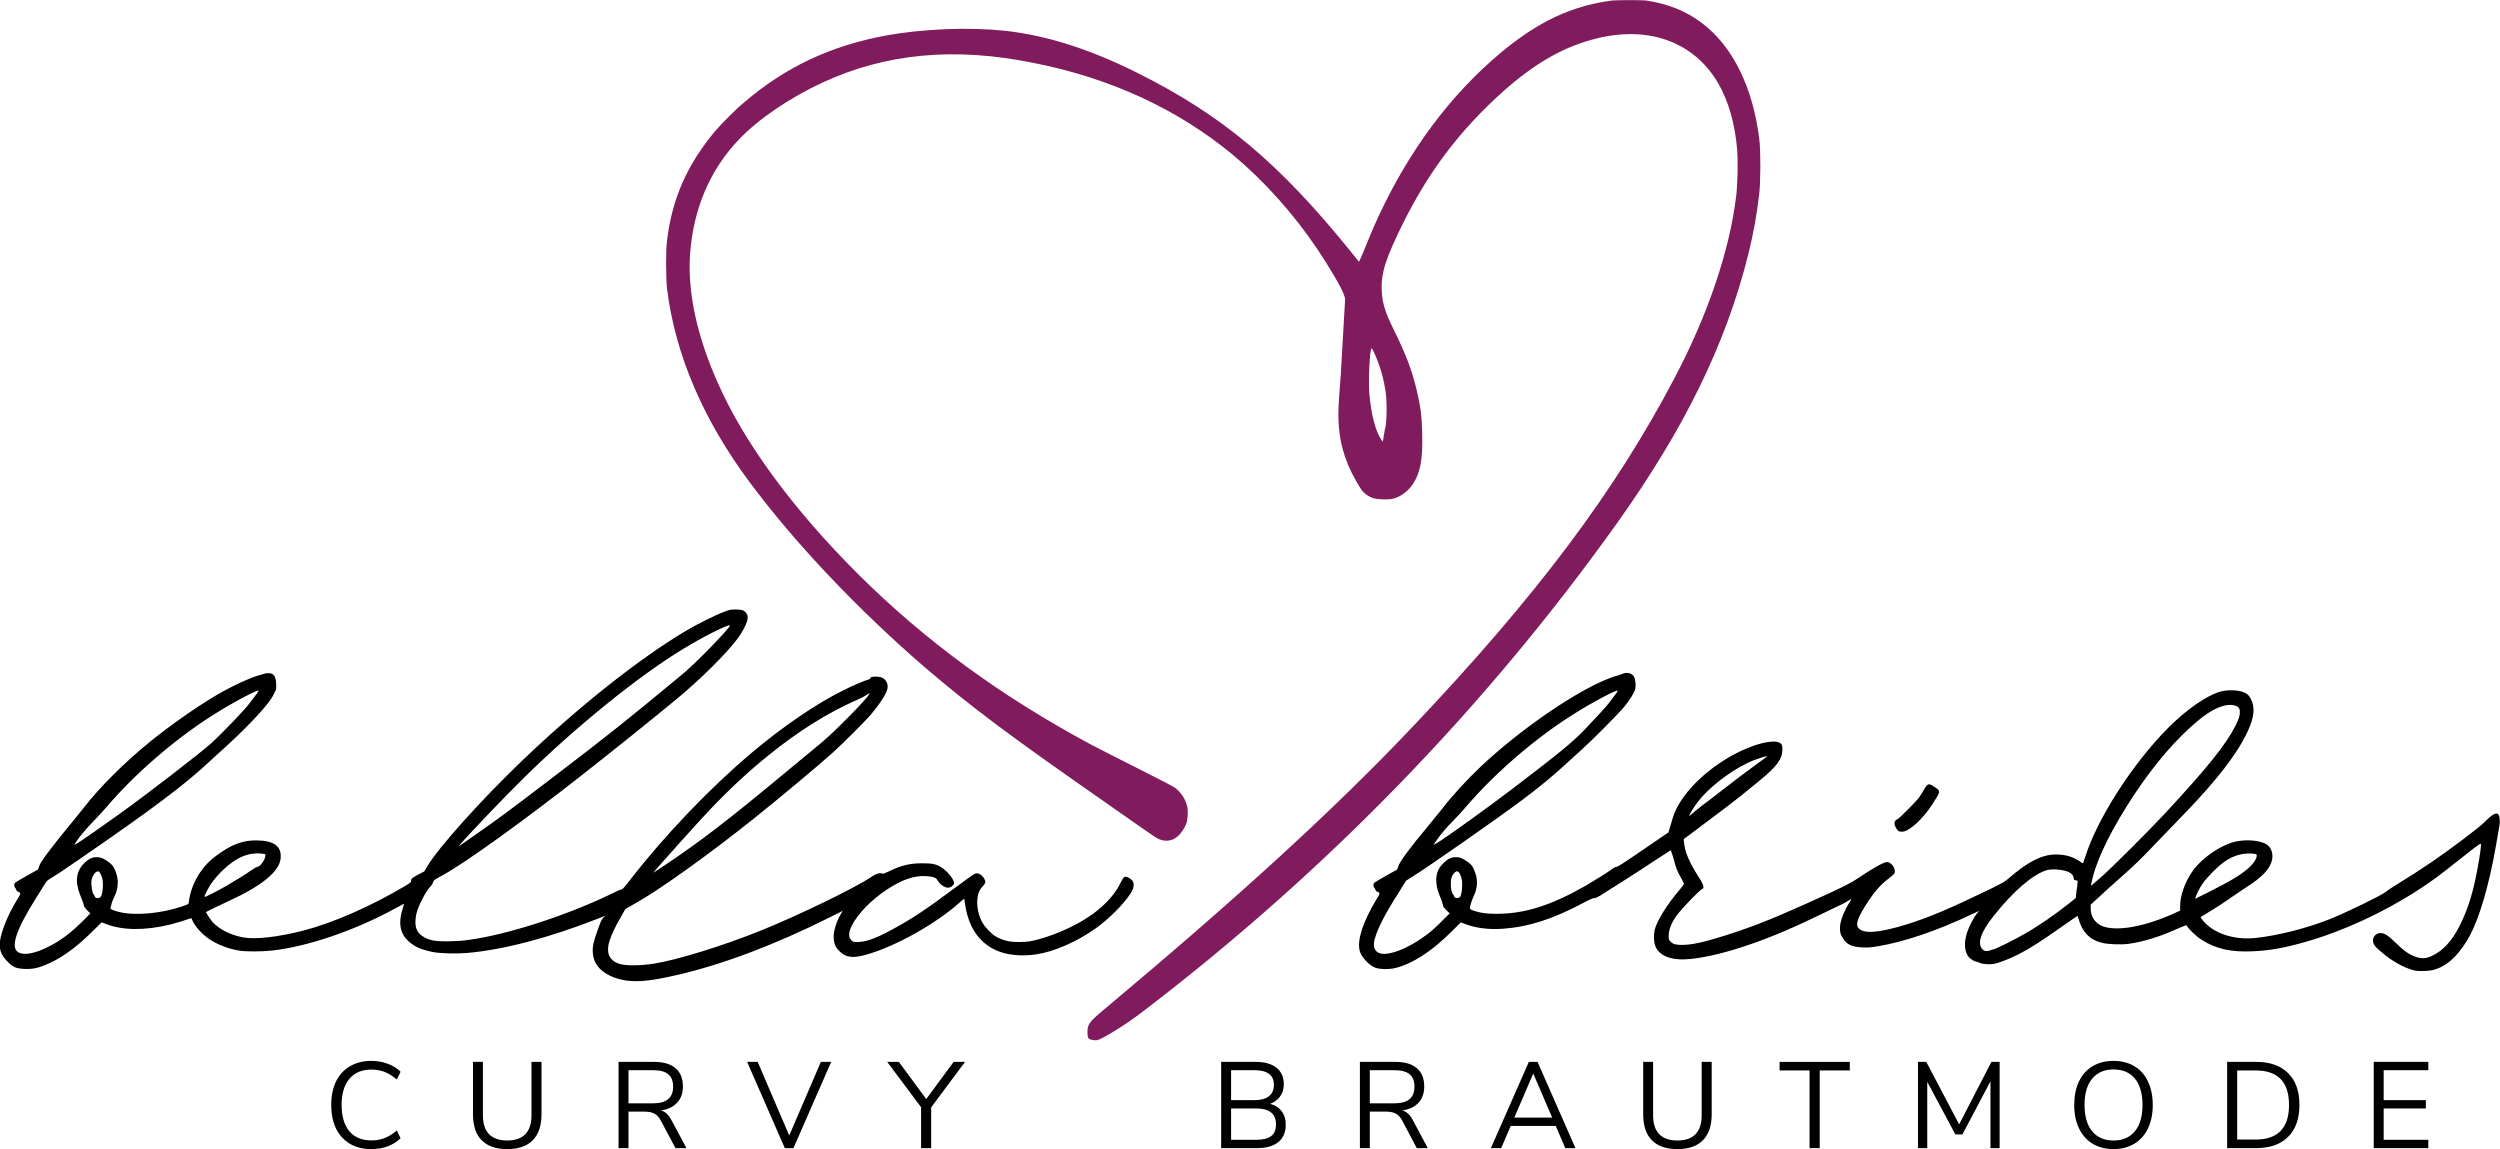 <?xml version="1.0" encoding="UTF-8" standalone="no"?>
<svg
   xmlns:dc="http://purl.org/dc/elements/1.1/"
   xmlns:cc="http://creativecommons.org/ns#"
   xmlns:rdf="http://www.w3.org/1999/02/22-rdf-syntax-ns#"
   xmlns:svg="http://www.w3.org/2000/svg"
   xmlns="http://www.w3.org/2000/svg"
   width="529.12mm"
   height="243.2mm"
   viewBox="0 0 529.12 243.2"
   version="1.1"
   id="svg8">
  <defs
     id="defs2">
    <rect
       id="rect21"
       height="25.442"
       width="466.09"
       y="254.93"
       x="64.611" />
  </defs>
  <g
     transform="translate(-0.052,-0.025)"
     style="font-style:normal;font-variant:normal;font-weight:300;font-stretch:normal;font-size:25.891px;line-height:1.25;font-family:'Nunito Sans';-inkscape-font-specification:'Nunito Sans, Light';font-variant-ligatures:normal;font-variant-caps:normal;font-variant-numeric:normal;font-variant-east-asian:normal;letter-spacing:11.915px;word-spacing:21.885px;writing-mode:lr-tb;fill:#000000;fill-opacity:1;stroke:none;stroke-width:0;stroke-linecap:round;stroke-linejoin:round;stroke-miterlimit:4;stroke-dasharray:none;stroke-opacity:0.863;paint-order:markers stroke fill"
     id="text852"
     aria-label="CURVY BRAUTMODE">
    <path
       id="path858"
       style="font-style:normal;font-variant:normal;font-weight:normal;font-stretch:normal;font-family:'Nunito Sans';-inkscape-font-specification:'Nunito Sans';stroke-width:0"
       d="m 78.624,243.23 q -2.589,0 -4.505,-1.12 -1.916,-1.14 -2.952,-3.23 -1.01,-2.13 -1.01,-5 0,-2.87 1.01,-4.97 1.036,-2.1 2.952,-3.21 1.916,-1.14 4.505,-1.14 1.89,0 3.469,0.6 1.58,0.56 2.745,1.7 l -0.803,1.64 q -1.32,-1.12 -2.589,-1.61 -1.269,-0.49 -2.796,-0.49 -3.004,0 -4.661,1.97 -1.631,1.94 -1.631,5.51 0,3.6 1.631,5.57 1.657,1.94 4.661,1.94 1.527,0 2.796,-0.49 1.269,-0.49 2.589,-1.61 l 0.803,1.63 q -1.165,1.14 -2.745,1.74 -1.579,0.57 -3.469,0.57 z" />
    <path
       id="path860"
       style="font-style:normal;font-variant:normal;font-weight:normal;font-stretch:normal;font-family:'Nunito Sans';-inkscape-font-specification:'Nunito Sans';stroke-width:0"
       d="m 107.41,243.23 q -3.57,0 -5.41,-1.87 -1.84,-1.86 -1.84,-5.49 v -11.1 h 2.1 v 11.29 q 0,2.66 1.29,4.01 1.33,1.34 3.86,1.34 2.54,0 3.83,-1.34 1.3,-1.35 1.3,-4.01 v -11.29 h 2.12 v 11.1 q 0,3.6 -1.86,5.49 -1.84,1.87 -5.39,1.87 z" />
    <path
       id="path862"
       style="font-style:normal;font-variant:normal;font-weight:normal;font-stretch:normal;font-family:'Nunito Sans';-inkscape-font-specification:'Nunito Sans';stroke-width:0"
       d="m 145.34,243.02 h -2.33 l -3.11,-5.85 q -0.57,-1.06 -1.35,-1.45 -0.75,-0.42 -2.07,-0.42 h -3.41 v 7.72 h -2.1 v -18.25 h 7.51 q 2.97,0 4.53,1.32 1.58,1.32 1.58,3.88 0,2.12 -1.22,3.44 -1.19,1.3 -3.42,1.64 0.7,0.2 1.22,0.69 0.54,0.5 0.98,1.33 z m -7.04,-9.48 q 2.12,0 3.15,-0.88 1.07,-0.88 1.07,-2.66 0,-1.76 -1.04,-2.62 -1.04,-0.85 -3.18,-0.85 h -5.23 v 7.01 z" />
    <path
       id="path864"
       style="font-style:normal;font-variant:normal;font-weight:normal;font-stretch:normal;font-family:'Nunito Sans';-inkscape-font-specification:'Nunito Sans';stroke-width:0"
       d="m 173.79,224.77 h 2.18 l -7.98,18.25 h -1.84 l -7.97,-18.25 h 2.23 l 6.68,15.58 z" />
    <path
       id="path866"
       style="font-style:normal;font-variant:normal;font-weight:normal;font-stretch:normal;font-family:'Nunito Sans';-inkscape-font-specification:'Nunito Sans';stroke-width:0"
       d="m 204.3,224.77 -7.17,9.63 v 8.62 H 195 v -8.65 l -7.17,-9.6 h 2.46 l 5.8,7.87 5.8,-7.87 z" />
    <path
       id="path868"
       style="font-style:normal;font-variant:normal;font-weight:normal;font-stretch:normal;font-family:'Nunito Sans';-inkscape-font-specification:'Nunito Sans';stroke-width:0"
       d="m 268.87,233.65 q 1.58,0.41 2.43,1.55 0.88,1.14 0.88,2.85 0,2.41 -1.58,3.7 -1.57,1.27 -4.47,1.27 h -7.62 v -18.25 h 7.33 q 2.82,0 4.38,1.24 1.55,1.24 1.55,3.52 0,1.48 -0.78,2.54 -0.75,1.06 -2.12,1.58 z m -8.26,-0.78 h 4.92 q 2.05,0 3.08,-0.83 1.06,-0.83 1.06,-2.41 0,-3.1 -4.14,-3.1 h -4.92 z m 5.31,8.39 q 2.15,0 3.16,-0.78 1.03,-0.8 1.03,-2.48 0,-3.37 -4.19,-3.37 h -5.31 v 6.63 z" />
    <path
       id="path870"
       style="font-style:normal;font-variant:normal;font-weight:normal;font-stretch:normal;font-family:'Nunito Sans';-inkscape-font-specification:'Nunito Sans';stroke-width:0"
       d="m 302.24,243.02 h -2.33 l -3.1,-5.85 q -0.57,-1.06 -1.35,-1.45 -0.75,-0.42 -2.07,-0.42 h -3.42 v 7.72 h -2.1 v -18.25 h 7.51 q 2.98,0 4.53,1.32 1.58,1.32 1.58,3.88 0,2.12 -1.21,3.44 -1.19,1.3 -3.42,1.64 0.7,0.2 1.22,0.69 0.54,0.5 0.98,1.33 z m -7.04,-9.48 q 2.12,0 3.16,-0.88 1.06,-0.88 1.06,-2.66 0,-1.76 -1.03,-2.62 -1.04,-0.85 -3.19,-0.85 h -5.23 v 7.01 z" />
    <path
       id="path872"
       style="font-style:normal;font-variant:normal;font-weight:normal;font-stretch:normal;font-family:'Nunito Sans';-inkscape-font-specification:'Nunito Sans';stroke-width:0"
       d="m 331.34,243.02 -2.02,-4.69 h -9.53 l -2.01,4.69 h -2.18 l 8.03,-18.25 h 1.84 l 8.02,18.25 z m -10.79,-6.45 h 8.02 l -4.01,-9.34 z" />
    <path
       id="path874"
       style="font-style:normal;font-variant:normal;font-weight:normal;font-stretch:normal;font-family:'Nunito Sans';-inkscape-font-specification:'Nunito Sans';stroke-width:0"
       d="m 355.08,243.23 q -3.57,0 -5.41,-1.87 -1.84,-1.86 -1.84,-5.49 v -11.1 h 2.1 v 11.29 q 0,2.66 1.29,4.01 1.32,1.34 3.86,1.34 2.54,0 3.83,-1.34 1.3,-1.35 1.3,-4.01 v -11.29 h 2.12 v 11.1 q 0,3.6 -1.86,5.49 -1.84,1.87 -5.39,1.87 z" />
    <path
       id="path876"
       style="font-style:normal;font-variant:normal;font-weight:normal;font-stretch:normal;font-family:'Nunito Sans';-inkscape-font-specification:'Nunito Sans';stroke-width:0"
       d="m 383.04,243.02 v -16.44 h -6.34 v -1.81 h 14.86 v 1.81 h -6.37 v 16.44 z" />
    <path
       id="path878"
       style="font-style:normal;font-variant:normal;font-weight:normal;font-stretch:normal;font-family:'Nunito Sans';-inkscape-font-specification:'Nunito Sans';stroke-width:0"
       d="m 421.53,224.77 h 1.74 v 18.25 h -1.94 v -14.14 l -5.93,11.24 h -1.5 l -5.95,-11.13 v 14.03 h -1.96 v -18.25 h 1.76 L 414.7,238 Z" />
    <path
       id="path880"
       style="font-style:normal;font-variant:normal;font-weight:normal;font-stretch:normal;font-family:'Nunito Sans';-inkscape-font-specification:'Nunito Sans';stroke-width:0"
       d="m 447.37,243.23 q -2.53,0 -4.42,-1.14 -1.87,-1.14 -2.88,-3.24 -1.01,-2.1 -1.01,-4.94 0,-2.88 0.99,-4.97 1.01,-2.13 2.87,-3.24 1.89,-1.14 4.45,-1.14 2.57,0 4.43,1.14 1.89,1.11 2.87,3.24 1.01,2.09 1.01,4.94 0,2.85 -1.01,4.97 -1,2.1 -2.89,3.24 -1.87,1.14 -4.41,1.14 z m 0,-1.82 q 2.9,0 4.51,-1.94 1.63,-1.96 1.63,-5.59 0,-3.62 -1.61,-5.57 -1.6,-1.94 -4.53,-1.94 -2.9,0 -4.53,1.97 -1.6,1.94 -1.6,5.54 0,3.6 1.6,5.57 1.63,1.96 4.53,1.96 z" />
    <path
       id="path882"
       style="font-style:normal;font-variant:normal;font-weight:normal;font-stretch:normal;font-family:'Nunito Sans';-inkscape-font-specification:'Nunito Sans';stroke-width:0"
       d="m 471.42,224.77 h 6.14 q 4.37,0 6.76,2.38 2.4,2.35 2.4,6.73 0,4.38 -2.4,6.76 -2.39,2.38 -6.76,2.38 h -6.14 z m 6.01,16.44 q 7.09,0 7.09,-7.33 0,-7.3 -7.09,-7.3 h -3.88 v 14.63 z" />
    <path
       id="path884"
       style="font-style:normal;font-variant:normal;font-weight:normal;font-stretch:normal;font-family:'Nunito Sans';-inkscape-font-specification:'Nunito Sans';stroke-width:0"
       d="M 502.45,243.02 V 224.77 H 514 v 1.76 h -9.45 v 6.34 h 8.93 v 1.76 h -8.93 v 6.63 H 514 v 1.76 z" />
  </g>
  <g
     id="layer1"
     style="display:inline"
     transform="translate(1000.7,1146.3)">
    <path
       style="fill:#801b5d;fill-opacity:1;stroke:none;stroke-width:0;stroke-miterlimit:4;stroke-dasharray:none"
       d="m -769.51,-926.2 c -0.9,-0.19 -1.03,-0.38 -1.03,-1.75 0,-1.52 0.47,-2.15 3.18,-4.41 29.18,-24.43 49.33,-42.89 65.73,-60.22 26.18,-27.62 42.7,-49.62 55.4,-73.82 7.06,-13.4 11.62,-27 12.99,-38.4 0.31,-2.5 0.39,-7.5 0.22,-9.7 -0.46,-5.6 -1.84,-10.4 -4.04,-14.2 -5.64,-9.6 -16.52,-12.8 -28.98,-8.5 -6.8,2.3 -13.29,6.8 -20.69,14.2 -6.85,6.9 -12.1,14.2 -16.79,23.5 -3.83,7.7 -4.91,10.9 -4.74,14.6 0.1,2.7 0.7,4.6 2.46,8.2 2.58,5.2 3.92,8.7 4.9,12.8 0.87,3.6 1.13,5.7 1.21,9.4 0.13,5.5 -0.39,8.2 -1.94,10.6 -1.03,1.6 -2.83,2.9 -4.47,3.2 -1,0.2 -3.23,0.1 -4.05,-0.2 -0.94,-0.3 -1.86,-1 -2.37,-1.7 -6.54,-10 -4.81,-17.2 -4.39,-24.7 l 0.91,-15.8 -0.26,-0.8 c -0.44,-1.4 -2.98,-5.7 -5.64,-9.7 -4.99,-7.4 -11.23,-14.4 -17.83,-19.9 -11.7,-9.7 -25.99,-16.3 -42.3,-19.5 -16.71,-3.4 -31.3,-2 -44.64,4.2 -6.72,3.1 -13.56,7.7 -17.61,12 -6.15,6.4 -9.68,14.7 -10.37,24.3 -0.56,7.9 1.42,17.2 5.77,27 5.59,12.8 15.97,26.9 29.78,40.7 14.17,14.1 30.31,25.91 49.46,36.17 1.34,0.7 5.68,2.92 9.73,4.95 4,2.02 7.58,3.86 7.88,4.09 1.16,0.87 2.15,2.27 2.54,3.75 0.3,0.92 0.21,2.94 -0.13,3.86 -0.3,0.82 -1.12,2.09 -1.77,2.64 -1.03,0.96 -2.45,1.23 -3.74,0.74 -0.73,-0.26 -0.26,0.1 -10.46,-7.06 -21.35,-14.87 -29.27,-20.78 -39.3,-29.34 -14.03,-12.1 -27.46,-26.2 -37.19,-39.3 -9.82,-13.2 -15.71,-27 -17.43,-40.8 -0.26,-2.1 -0.31,-8.5 0,-10.4 1.08,-8.8 4.22,-15.9 10.12,-23 1.38,-1.6 4.43,-4.7 6.15,-6.1 8.74,-7.5 18.3,-12 30.09,-14.2 7.96,-1.4 17.26,-1.8 25.05,-1 9.04,1 18.08,3.9 28.28,9 17.78,8.9 29.75,18.9 44.9,37.6 0.99,1.2 1.8,2.3 1.85,2.3 0,0 0.39,-0.8 0.77,-1.7 1.04,-2.6 2.46,-6 3.36,-7.9 6.51,-14 15.2,-25.7 25.83,-34.6 8.01,-6.7 15.15,-10 23.67,-11.1 1.6,-0.1 5.69,-0.1 7.11,0 4.6,0.7 8.51,2.2 12,4.9 6.37,4.9 10.6,13.4 11.98,24.4 0.3,2.3 0.3,8.9 0,11.5 -0.48,4.3 -1.18,8.3 -2.35,13 -4.72,18.9 -13.47,36.8 -27.88,57 -27.84,38.94 -61.12,73.24 -99.77,102.83 -2.76,2.11 -4.35,3.19 -6.67,4.6 -3.1,1.85 -3.45,1.99 -4.44,1.77 z m 62.02,-129.5 c 0.35,-2.1 0.35,-6 0,-8 -0.26,-1.8 -0.73,-3.7 -1.38,-5.5 -0.6,-1.7 -1.42,-3.5 -1.55,-3.4 -0.38,0.4 -0.68,6.6 -0.47,9.5 0.38,4.5 1.34,8.2 2.58,9.9 l 0.22,0.4 0.17,-0.6 c 0,-0.4 0.26,-1.4 0.38,-2.3 z"
       id="path24-6" />
    <path
       style="fill:#000000;stroke-width:0.114"
       d="m -867.69,-938.7 c -1.21,-0.12 -2.93,-0.6 -3.88,-1.07 -2.32,-1.14 -3.53,-2.72 -3.66,-4.88 -0.1,-1.29 0.13,-2.36 1.04,-4.85 0.6,-1.72 0.82,-2.19 1.16,-2.55 l 0.43,-0.42 -1.21,0.47 c -10.58,4.17 -20.31,6.73 -28.1,7.4 -2.2,0.19 -5.9,0.1 -7.32,-0.24 -2.41,-0.51 -3.66,-1.05 -4.95,-2.2 -1.85,-1.64 -2.28,-3.88 -1.29,-6.96 0.17,-0.56 0.3,-1.03 0.3,-1.04 0,0 -0.95,0.49 -2.07,1.1 -8.35,4.58 -18.51,8.03 -25.87,8.82 -2.36,0.25 -5.59,0.25 -7.06,0 -2.28,-0.4 -4.43,-1.22 -6.19,-2.39 -1.6,-1.06 -3.23,-2.88 -3.66,-4.1 -0.1,-0.29 -0.22,-0.39 -0.3,-0.34 -0.91,0.34 -3.15,1.03 -4.27,1.31 -5.46,1.34 -10.33,1.28 -13.86,-0.17 l -0.73,-0.28 -2.06,2.02 c -3.62,3.6 -6.89,5.86 -10.21,7.14 -1.55,0.6 -2.54,0.77 -4.09,0.71 -1.63,-0.1 -2.28,-0.32 -3.31,-1.3 -1.85,-1.76 -2.25,-3.2 -1.65,-5.63 0.57,-2.27 1.69,-4.82 3.24,-7.43 0.91,-1.5 0.95,-1.59 0.73,-1.79 -0.1,-0.11 -0.3,-0.22 -0.43,-0.25 -0.12,0 -0.25,-0.13 -0.25,-0.26 0,-0.12 -0.18,-0.35 -0.26,-0.5 -0.3,-0.36 -0.3,-0.83 0,-1.11 0.13,-0.13 1.29,-0.81 2.54,-1.51 l 2.28,-1.27 0.26,-0.74 c 0.22,-0.61 0.6,-1.22 2.11,-3.21 1.03,-1.37 2.8,-3.62 4,-5.04 1.16,-1.41 2.67,-3.25 3.32,-4.1 3.4,-4.38 8.65,-9.62 14.24,-14.14 4.14,-3.33 9.6,-7.17 13.69,-9.59 3.19,-1.91 7.79,-4.01 9.26,-4.31 0.26,-0.1 0.69,-0.2 0.99,-0.3 0.6,-0.2 1.33,-0.2 1.81,0.1 0.47,0.3 0.73,1.1 0.73,2.2 0,0.9 0,1.1 -0.35,1.69 -0.17,0.42 -0.56,1.07 -0.82,1.46 -1.54,2.23 -5.59,6.47 -10.41,10.82 -0.95,0.84 -2.15,1.91 -2.63,2.39 -5.08,4.76 -11.88,9.89 -27.16,20.4 -4.35,3 -4.99,3.4 -6.11,4.08 -0.9,0.53 -1.08,0.69 -1.42,1.25 -0.22,0.36 -0.99,1.58 -1.72,2.75 -4.57,7.21 -5.77,10.97 -3.83,11.88 1.2,0.57 3.18,0.21 5.85,-1.05 2.88,-1.39 5.17,-3.11 8.14,-6.1 l 1.11,-1.15 -0.68,-0.68 c -0.35,-0.37 -0.65,-0.76 -0.65,-0.86 0,-0.21 -0.39,-1.37 -0.86,-2.48 -1.12,-2.87 -0.78,-5.06 1.08,-6.78 1.03,-0.95 1.89,-1.24 3.09,-1.05 0.82,0.12 2.5,1.27 2.89,1.96 0.56,0.95 0.86,1.96 0.95,3.06 0,1.24 -0.13,2.1 -0.78,3.42 -0.26,0.5 -0.52,1.16 -0.56,1.48 -0.1,0.31 -0.17,0.66 -0.21,0.77 -0.1,0.26 0.6,0.56 1.93,0.88 3.32,0.8 8.74,0.31 13.17,-1.18 1.3,-0.44 1.42,-0.52 1.47,-0.77 0.34,-3.43 2.11,-6.82 4.86,-9.22 0.95,-0.83 2.89,-2.15 3.92,-2.66 1.89,-0.95 3.49,-1.34 5.47,-1.34 3.74,0 5.42,1.2 5.2,3.75 -0.21,2.79 -3.96,5.87 -10.97,9.07 -2.41,1.11 -4.82,2.28 -4.82,2.36 0,0.16 0.9,1.52 1.33,2.04 1.38,1.56 3.88,2.83 6.54,3.31 2.63,0.48 7.49,-0.1 12.75,-1.45 6.32,-1.65 14.11,-5.06 21.43,-9.39 1.21,-0.71 1.34,-0.83 1.34,-1.1 0,-0.5 0.21,-0.66 1.55,-1.37 l 1.24,-0.65 0.69,-1.17 c 2.41,-4 11.45,-14.07 20.15,-22.39 11.83,-11.33 24.79,-21.58 34.56,-27.38 2.15,-1.3 6.37,-3.4 8.05,-4 1.03,-0.4 1.25,-0.5 2.24,-0.5 1.38,0 1.81,0.1 2.24,0.5 0.51,0.5 0.64,1.1 0.43,1.9 -0.26,0.9 -1.08,2.4 -1.85,3.5 -2.24,3.1 -7.84,8.7 -12.96,12.94 -4.09,3.39 -13.34,10.85 -19.89,15.98 -12.26,9.65 -24.83,18.7 -29.65,21.36 -1.98,1.06 -1.98,1.07 -2.16,1.61 -0.12,0.29 -0.34,0.67 -0.51,0.82 -0.69,0.57 -2.2,3.3 -2.76,4.96 -0.47,1.39 -0.56,2.84 -0.3,3.82 0.39,1.29 1.64,2.23 3.53,2.65 1.25,0.28 5.17,0.25 7.49,-0.1 8.18,-1.09 20.79,-5.15 30.18,-9.7 1.11,-0.56 2.19,-1.02 2.32,-1.02 0.17,0 0.69,-0.56 1.85,-2.09 7.23,-9.33 16.7,-19.22 25.48,-26.66 6.72,-5.68 13.95,-10.61 19.59,-13.37 1.72,-0.9 4.6,-2.1 5.34,-2.3 0.17,0 0.3,-0.1 0.3,-0.2 0,-0.4 1.03,-0.5 2.19,-0.3 1.16,0.3 1.81,1.5 1.42,2.7 -0.43,1.27 -1.59,3.03 -3.48,5.29 -1.34,1.51 -5.73,5.94 -8.05,8.02 -3.06,2.75 -11.24,9.59 -16.83,14.06 -9.6,7.66 -20.02,15.09 -24.93,17.82 -1.16,0.65 -2.15,1.21 -2.15,1.25 0,0 -0.34,0.64 -0.73,1.32 -0.95,1.53 -2.11,3.89 -2.5,5.11 -0.47,1.3 -0.51,2.56 -0.17,3.34 0.39,0.89 1.21,1.53 2.37,1.84 1.42,0.38 4.39,0.33 7.19,-0.11 4.9,-0.79 14.5,-3.75 22.38,-6.92 7.92,-3.18 20.1,-9.09 23.37,-11.31 1.12,-0.79 2.03,-1.07 2.54,-0.8 0.13,0.1 0.52,-0.1 1.42,-0.51 2.54,-1.25 4.39,-1.69 7.02,-1.69 2.19,0 3.01,0.18 4.17,0.96 1.21,0.81 2.54,2.48 2.54,3.22 0,0.44 -0.68,0.99 -1.29,0.99 -0.73,0 -1.76,-0.74 -2.28,-1.68 -0.21,-0.43 -0.9,-0.67 -2.28,-0.76 -2.5,-0.21 -5.25,0.75 -8.44,2.89 -3.31,2.21 -6.11,5.1 -7.36,7.61 -0.77,1.53 -0.73,2.57 0.1,3.22 0.3,0.24 0.43,0.25 1.46,0.2 1.77,-0.1 3.75,-0.84 7.36,-2.83 3.96,-2.16 6.8,-4.05 12.62,-8.39 2.28,-1.7 4.3,-3.15 4.51,-3.22 0.74,-0.23 1.34,0.1 1.9,0.89 0.47,0.74 0.43,1.06 -0.17,1.72 -0.82,0.84 -1.12,1.67 -1.21,2.99 -0.1,1.73 0.35,3.5 1.16,4.86 0.48,0.84 1.81,2.24 2.59,2.72 0.73,0.48 1.8,0.9 2.88,1.12 1.03,0.21 3.27,0.21 4.52,0 2.41,-0.43 5.6,-1.54 8.74,-3.07 5.03,-2.47 8.69,-5.73 10.41,-9.26 0.69,-1.39 0.87,-1.52 1.6,-1.18 1.46,0.64 1.59,1.85 0.43,3.57 -1.59,2.33 -4.56,5.28 -7.28,7.22 -4,2.83 -8.82,4.93 -12.57,5.49 -3.18,0.47 -6.37,0.14 -8.56,-0.89 -3.66,-1.71 -5.77,-4.92 -6.5,-9.68 -0.1,-0.65 -0.17,-1.2 -0.17,-1.22 0,0 -0.48,0.34 -0.95,0.78 -4.99,4.49 -13.47,9.26 -19.67,11.04 -2.97,0.85 -4.44,0.67 -5.81,-0.72 -0.82,-0.81 -1.12,-1.5 -1.21,-2.66 -0.1,-1.43 0.52,-3.48 1.51,-5.17 l 0.39,-0.69 -2.93,1.47 c -11.45,5.73 -22.69,9.96 -32.2,12.12 -4.99,1.15 -7.75,1.47 -10.24,1.2 z m -111.7,-17.78 c 0.38,-0.43 0.6,-2.46 0.38,-3.71 -0.17,-0.77 -0.56,-1.59 -0.81,-1.67 -0.56,-0.17 -1.3,0.77 -1.51,1.85 -0.13,0.87 0.13,2.68 0.47,3.05 0.13,0.14 0.22,0.29 0.22,0.35 0,0.44 0.86,0.53 1.25,0.13 z m 26.56,-2.3 c 1.98,-1.15 4.26,-2.57 5.42,-3.39 0.56,-0.4 1.03,-0.66 1.2,-0.66 0.56,0 1.68,-1.6 1.68,-2.37 0,-0.34 0,-0.35 -0.73,-0.43 -2.97,-0.31 -5.59,0.84 -8.56,3.77 -1.34,1.36 -2.33,2.6 -3.02,4 -0.86,1.69 -0.9,1.65 0.91,0.74 0.86,-0.44 2.28,-1.18 3.1,-1.66 z m 92.5,-4.18 c 7.96,-5.31 13.6,-9.65 26.21,-20.13 3.14,-2.6 6.46,-5.34 7.36,-6.09 2.5,-2.05 9.34,-8.98 9.95,-10.09 0.25,-0.41 0.21,-0.4 -0.56,0.11 -0.22,0.17 -1.08,0.62 -1.94,0.98 -6.46,2.88 -12.31,6.56 -18.73,11.73 -4.04,3.25 -8.13,7.03 -12.26,11.36 -1.98,2.04 -12.27,13.52 -12.14,13.52 0,0 0.99,-0.63 2.11,-1.39 z m -40.85,-5.9 c 6.2,-4.32 7.53,-5.31 17.82,-13.16 11.23,-8.56 15.62,-12.06 27.33,-21.78 2.76,-2.3 9.82,-9.6 9.82,-10.1 0,-0.5 -5.94,2.5 -9.99,5 -9.25,5.6 -22.73,16.49 -33.62,27.23 -3.83,3.73 -12.14,12.45 -13.56,14.18 l -0.3,0.39 0.56,-0.41 c 0.3,-0.21 1.21,-0.83 1.94,-1.35 z m -83.16,1.03 c 0.73,-0.4 5.55,-3.77 8.82,-6.12 6.16,-4.43 17.22,-12.96 19.5,-15.02 2.2,-1.96 7.36,-7.36 8.09,-8.44 0.22,-0.3 0.6,-0.81 0.86,-1.12 0.52,-0.63 1.08,-1.44 1.08,-1.57 0,-0.4 -5.55,2.54 -9.6,5.12 -8.01,5.06 -16.49,12.38 -22.43,19.34 -0.64,0.75 -1.93,2.17 -2.88,3.14 -1.08,1.1 -2.2,2.38 -2.97,3.37 -0.65,0.9 -1.16,1.64 -1.12,1.64 0,0 0.35,-0.16 0.65,-0.34 z m 494.67,26.93 c -2.15,-0.49 -4.87,-2.01 -7.19,-4.05 -1.21,-1.01 -1.51,-1.47 -1.59,-2.08 -0.13,-0.96 0.6,-1.79 1.55,-1.79 0.86,0 1.59,0.46 3.18,2 1.72,1.66 2.41,2.18 3.53,2.72 1.64,0.77 2.8,0.79 4.22,0.11 2.37,-1.13 4.26,-3.2 5.85,-6.38 1.81,-3.6 2.89,-7.1 3.88,-12.63 0.43,-2.33 0.73,-4.56 0.6,-4.68 -0.13,-0.13 -0.9,0.42 -4.61,3.38 -4.39,3.48 -5.72,4.45 -8.22,6.09 -7.57,4.96 -16.22,8.97 -24.27,11.26 -4.52,1.29 -7.49,1.82 -11.11,1.99 -4.6,0.22 -7.79,-0.49 -10.76,-2.36 -1.29,-0.81 -2.8,-2.25 -3.27,-3.08 -0.1,-0.14 -0.39,0 -1.77,0.58 -3.83,1.75 -7.44,2.87 -10.59,3.29 -1.5,0.2 -4.43,0.1 -5.59,-0.23 -1.42,-0.36 -2.28,-0.85 -3.14,-1.7 -0.82,-0.85 -1.42,-1.96 -1.77,-3.24 -0.13,-0.42 -0.26,-0.76 -0.26,-0.76 0,0 -1.29,0.85 -2.75,1.89 -5.08,3.59 -7.23,4.95 -9.73,6.25 -1.68,0.85 -4.09,1.8 -5.04,1.99 -1.03,0.21 -2.58,0.11 -3.22,-0.2 -0.26,-0.14 -0.61,-0.25 -0.74,-0.25 -0.3,0 -1.16,-0.54 -1.5,-0.92 -0.82,-0.94 -1.08,-2.59 -0.6,-4.49 0.34,-1.52 1.59,-4.01 2.53,-5.05 0.13,-0.13 0.22,-0.25 0.18,-0.25 0,0 -0.82,0.37 -1.77,0.81 -7.01,3.34 -13.99,5.72 -19.58,6.65 -1.51,0.26 -2.03,0.3 -3.23,0.25 -2.24,-0.1 -3.32,-0.55 -4.13,-1.83 -0.56,-0.83 -0.74,-1.38 -0.69,-2.4 0,-1.27 0.86,-3.51 2.02,-5.31 0.43,-0.65 0.47,-0.78 0.26,-0.66 -0.95,0.6 -1.77,1.06 -2.37,1.3 -0.34,0.15 -2.06,0.98 -3.83,1.84 -10.8,5.34 -20.57,8.71 -27.55,9.49 -4.04,0.44 -6.76,-0.53 -7.62,-2.73 -0.34,-0.9 -0.38,-2.36 -0.13,-3.43 0.48,-1.93 2.63,-5.39 5.26,-8.44 0.51,-0.6 0.94,-1.19 0.94,-1.29 0,-0.1 -0.3,-0.65 -0.6,-1.23 -0.65,-1.09 -0.99,-1.94 -1.25,-2.81 -0.17,-0.79 -0.9,-3.08 -0.95,-3.08 0,0 -1.55,0.99 -3.4,2.21 -1.8,1.21 -4.6,3.01 -6.15,4 -1.59,0.99 -3.62,2.28 -4.52,2.86 -1.34,0.86 -1.77,1.07 -2.07,1.07 -0.34,0 -0.9,0.24 -2.24,0.95 -6.5,3.47 -11.62,5.13 -17.17,5.54 -2.93,0.23 -5.9,-0.17 -8.14,-1.07 l -0.73,-0.29 -2.15,2.13 c -3.53,3.48 -6.84,5.79 -10.03,7.01 -1.59,0.61 -2.59,0.79 -4.14,0.75 -1.24,-0.1 -1.37,-0.1 -2.1,-0.42 -1.3,-0.65 -2.8,-2.37 -3.02,-3.56 -0.51,-2.23 0.73,-6 3.45,-10.56 0.81,-1.33 0.86,-1.44 0.68,-1.63 -0.12,-0.12 -0.3,-0.22 -0.43,-0.24 -0.13,0 -0.25,-0.13 -0.3,-0.26 0,-0.13 -0.13,-0.36 -0.26,-0.5 -0.3,-0.37 -0.25,-0.83 0,-1.12 0.13,-0.12 1.29,-0.79 2.54,-1.5 l 2.28,-1.27 0.22,-0.65 c 0.3,-1 2.41,-3.87 6.15,-8.34 1.17,-1.41 2.59,-3.18 3.19,-3.92 1.98,-2.61 5.29,-6.2 8.13,-8.88 7.19,-6.79 17.31,-14.02 24.58,-17.55 1.9,-0.9 3.45,-1.5 4.31,-1.7 0.3,-0.1 0.81,-0.3 1.16,-0.4 0.95,-0.4 1.98,-0.1 2.37,0.6 0.3,0.5 0.43,1.8 0.3,2.5 -0.17,0.81 -0.99,2.18 -2.2,3.7 -1.12,1.42 -6.8,7.15 -9.34,9.42 -0.95,0.87 -2.32,2.1 -3.01,2.74 -2.5,2.35 -6.11,5.33 -9.69,7.97 -4.9,3.69 -20.31,14.43 -23.03,16.07 l -1.24,0.78 -0.69,1.08 c -0.35,0.59 -0.82,1.37 -1.04,1.71 -0.99,1.46 -2.84,4.61 -3.53,6.09 -0.86,1.71 -1.42,3.29 -1.55,4.23 -0.21,1.75 0.91,2.66 2.93,2.34 2.33,-0.35 5.34,-1.83 8.27,-4.03 1.16,-0.86 1.76,-1.41 3.66,-3.33 l 1.16,-1.15 -0.69,-0.68 c -0.39,-0.37 -0.69,-0.76 -0.69,-0.85 0,-0.22 -0.39,-1.46 -0.77,-2.31 -0.52,-1.25 -0.74,-2.43 -0.69,-3.53 0.1,-1.39 0.56,-2.38 1.68,-3.41 0.9,-0.84 1.5,-1.12 2.49,-1.12 0.86,0 1.25,0.17 2.33,0.89 0.99,0.66 1.29,1.11 1.76,2.44 0.6,1.65 0.43,3.43 -0.39,5.04 -0.21,0.45 -0.47,1.19 -0.6,1.66 -0.26,1.01 -0.26,1.01 0.91,1.38 1.37,0.43 2.58,0.58 4.6,0.58 5.98,0 11.54,-1.78 18.9,-5.98 2.02,-1.18 4.73,-2.87 5.59,-3.54 0.31,-0.22 0.65,-0.42 0.82,-0.42 0.35,0 0.86,-0.34 6.5,-4.18 l 4.56,-3.11 0.31,-1.05 c 0.17,-0.59 0.43,-1.49 0.6,-2.02 1.72,-5.8 9.34,-12.56 17.22,-15.31 2.19,-0.76 4.34,-1.05 5.16,-0.7 0.69,0.27 0.82,0.57 0.82,1.48 0,2.08 -1.16,3.65 -4.99,6.77 -1.12,0.92 -2.8,2.27 -3.71,3.02 -0.9,0.75 -4,3.1 -6.84,5.23 -2.84,2.13 -5.21,3.91 -5.29,3.96 -0.13,0.14 0.12,1.9 0.47,2.92 0.43,1.34 1.42,3.23 2.45,4.84 0.95,1.39 1.34,2.25 1.16,2.64 0,0.1 -0.12,0.18 -0.17,0.18 -0.38,0 -4.17,3.91 -5.42,5.58 -1.16,1.52 -1.81,3.31 -1.72,4.59 0,0.61 0.1,0.73 0.47,1.06 0.52,0.48 1.03,0.62 2.37,0.62 1.98,0 4.6,-0.56 8.95,-1.94 5.38,-1.68 9.94,-3.46 17.35,-6.8 7.23,-3.24 9.21,-4.22 11.15,-5.52 2.88,-1.96 5.25,-3.28 5.89,-3.28 0.78,0 1.68,1.01 1.68,1.96 0,0.51 -0.17,0.68 -1.5,1.68 -1.42,1.1 -2.72,2.52 -4.09,4.6 -2.24,3.42 -2.8,4.91 -2.11,5.73 1.07,1.29 4.26,1.05 10.2,-0.77 4.69,-1.45 9.38,-3.44 17.82,-7.55 2.58,-1.28 3.01,-1.52 3.83,-2.25 4,-3.47 7.02,-5 9.9,-5 2.24,0 3.83,0.52 5.55,1.77 0.22,0.18 0.22,0.17 0.61,-0.99 2.49,-8.19 10.15,-20.09 17.77,-27.71 3.88,-3.83 7.88,-6.63 10.89,-7.54 0.82,-0.18 1.21,-0.28 2.37,-0.28 1.16,0 1.46,0.1 2.2,0.27 1.12,0.4 1.5,0.75 1.93,1.6 0.91,1.81 0.69,3.84 -0.69,6.83 -2.23,4.77 -6.49,10.3 -13.6,17.63 -1.37,1.41 -3.96,4.12 -5.81,6.03 -3.48,3.65 -4.43,4.56 -7.96,7.69 -1.21,1.06 -3.01,2.69 -4,3.62 l -1.86,1.71 v 0.66 c 0,1.43 0.52,2.57 1.55,3.36 2.5,1.91 9,1.03 16.1,-2.18 l 1.29,-0.59 v -0.74 c -0.1,-2.26 1.08,-5.57 2.8,-7.86 1.98,-2.65 5.68,-5.17 8.65,-5.94 2.37,-0.62 5.55,-0.35 6.89,0.56 0.9,0.58 1.38,1.93 1.12,3.13 -0.35,1.94 -2.07,3.8 -5.6,6 -0.77,0.5 -2.02,1.35 -2.8,1.89 -1.5,1.08 -3.87,2.62 -5.64,3.66 -0.6,0.35 -1.11,0.68 -1.11,0.73 0,0 0.25,0.37 0.55,0.73 2.29,2.72 6.63,4.13 11.24,3.62 4.73,-0.53 10.63,-2.03 15.45,-3.93 3.58,-1.41 11.19,-5.13 11.97,-5.82 0.21,-0.2 1.33,-0.95 2.5,-1.66 5.55,-3.43 8.69,-5.56 14.07,-9.61 2.41,-1.82 3.83,-2.95 4.48,-3.64 2.02,-2.07 2.97,-2.2 3.05,-0.42 0.1,0.8 0,1.08 -0.77,5.49 -1.46,8.39 -3.49,15.28 -5.55,19.12 -0.82,1.56 -2.03,3.25 -3.02,4.29 -1.42,1.48 -2.71,2.34 -4.47,2.9 -1.04,0.31 -3.19,0.41 -4.22,0.17 z m -89.06,-4.47 c 1.03,-0.36 4.56,-2.14 6.54,-3.28 3.02,-1.72 6.37,-4.05 9.26,-6.33 l 1.55,-1.24 0.21,-1.79 c 0.17,-0.98 0.22,-1.82 0.17,-1.87 0,0 -0.21,-0.1 -0.43,-0.12 -0.26,0 -0.34,-0.1 -0.38,-0.44 -0.1,-0.6 -0.31,-0.87 -0.87,-1.19 -1.03,-0.62 -3.7,-0.87 -4.95,-0.47 -2.97,0.99 -7.01,4.47 -11.14,9.68 -2.72,3.41 -3.49,5.78 -2.37,7.01 0.52,0.53 0.99,0.54 2.41,0 z m 45.02,-11.88 c 5.34,-2.68 7.49,-4 9.13,-5.53 0.9,-0.87 1.46,-1.7 1.51,-2.33 0,-0.37 0,-0.39 -0.43,-0.47 -0.82,-0.15 -2.16,-0.1 -3.06,0.13 -2.07,0.5 -3.57,1.45 -5.81,3.69 -0.86,0.88 -1.85,1.97 -2.11,2.42 -0.91,1.3 -1.77,3.24 -1.55,3.24 0,0 1.08,-0.52 2.32,-1.15 z m -157.97,0.77 c 0.34,-0.37 0.56,-2.36 0.39,-3.49 -0.17,-1.02 -0.56,-1.82 -0.95,-1.91 -0.34,-0.1 -0.95,0.51 -1.2,1.21 -0.39,0.95 -0.18,3.28 0.3,3.72 0.13,0.1 0.21,0.25 0.21,0.33 0,0.45 0.86,0.55 1.25,0.14 z m 135.76,-4.25 c 2.2,-1.93 10.2,-9.93 13.3,-13.26 9.09,-9.8 13.09,-14.77 15.07,-18.74 0.77,-1.55 0.95,-2.21 0.9,-2.99 0,-0.71 -0.34,-1.07 -1.07,-1.26 -1.94,-0.54 -4.74,0.64 -7.88,3.29 -4.56,3.83 -8.95,8.92 -13.3,15.43 -4.61,6.93 -7.79,13.26 -8.87,17.65 -0.47,1.95 -0.43,1.81 -0.17,1.62 0.13,-0.1 1.03,-0.88 2.02,-1.74 z m -140.62,-7.16 c 1.98,-1.19 10.97,-7.66 15.97,-11.48 10.07,-7.67 12.74,-9.88 15.32,-12.57 2.15,-2.24 4.78,-5.13 5.08,-5.57 0.17,-0.24 0.52,-0.71 0.77,-1.02 0.52,-0.63 1.08,-1.44 1.08,-1.57 0,-0.4 -5.34,2.42 -9.43,5.01 -8.09,5.1 -16.57,12.42 -22.68,19.56 -0.65,0.76 -1.94,2.17 -2.89,3.14 -1.16,1.15 -2.15,2.31 -2.88,3.32 -0.64,0.87 -1.12,1.58 -1.08,1.58 0,0 0.39,-0.19 0.74,-0.4 z m 54.58,-6.71 c 0.51,-0.44 1.8,-1.45 2.92,-2.27 1.08,-0.82 2.93,-2.24 4.09,-3.15 1.17,-0.93 3.49,-2.69 5.21,-3.93 1.72,-1.24 3.1,-2.28 3.06,-2.3 -0.1,-0.1 -1.9,0.5 -2.89,0.87 -3.61,1.45 -8.13,4.65 -10.89,7.71 -0.94,1.05 -2.06,2.63 -2.54,3.62 -0.34,0.65 -0.38,0.68 1.04,-0.55 z m 43.17,4.25 c -0.39,-0.2 -0.95,-1.16 -0.95,-1.6 0,-0.46 0.26,-0.9 0.56,-0.9 0.22,0 4.01,-3.79 4.65,-4.67 0.26,-0.34 0.69,-1.06 0.99,-1.58 0.82,-1.42 1.03,-1.48 2.15,-0.73 1.51,1.01 1.51,0.89 -0.38,3.83 -2.03,3.09 -4.78,5.62 -6.24,5.72 -0.31,0 -0.65,0 -0.78,-0.1 z"
       id="path24" />
  </g>
</svg>
